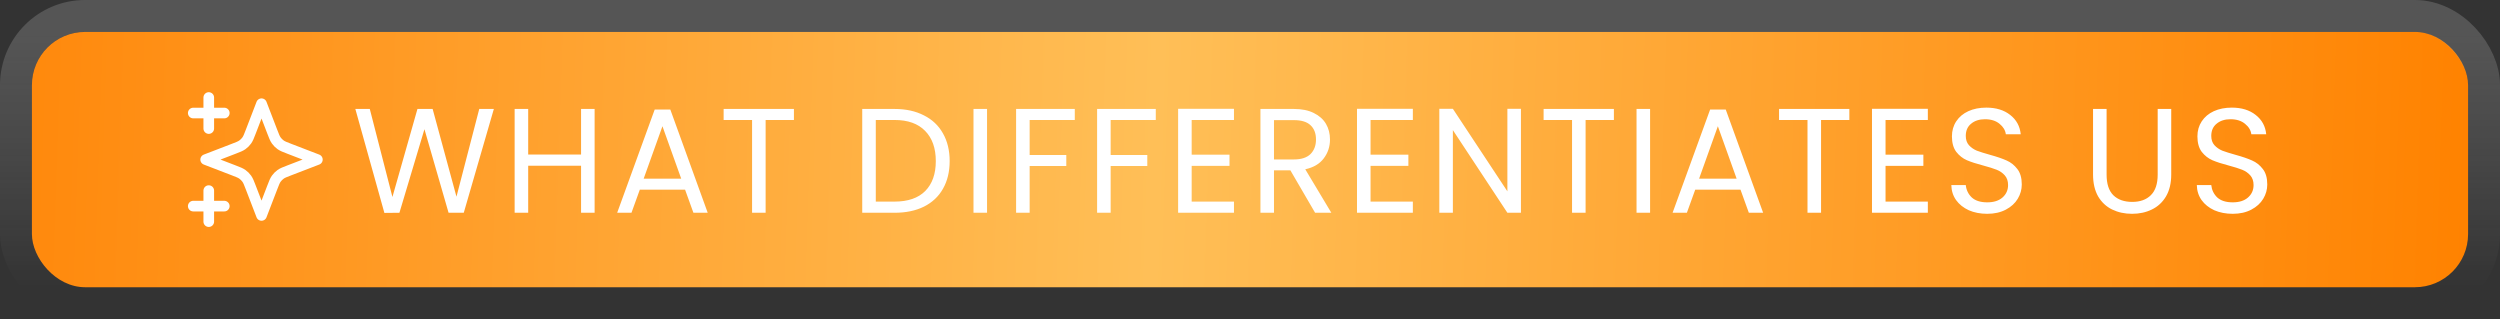 <svg width="235" height="30" viewBox="0 0 235 30" fill="none" xmlns="http://www.w3.org/2000/svg">
<rect x="0" y="0" width="235" height="30" fill="#333333" stroke="none"/>
<rect x="3" y="3" width="229" height="24" rx="5" fill="url(#paint0_linear_179_173)"/>
<rect x="1.5" y="1.5" width="232" height="27" rx="6.5" stroke="url(#paint1_linear_179_173)" stroke-opacity="0.21" stroke-width="3"/>
<g clip-path="url(#clip0_179_173)">
<path d="M19.624 20.833V17.917M19.624 12.083V9.167M18.166 10.625H21.083M18.166 19.375H21.083M24.583 9.75L23.571 12.38C23.407 12.808 23.324 13.022 23.196 13.202C23.083 13.361 22.944 13.5 22.784 13.614C22.604 13.742 22.391 13.824 21.963 13.988L19.333 15L21.963 16.012C22.391 16.176 22.604 16.258 22.784 16.386C22.944 16.5 23.083 16.639 23.196 16.798C23.324 16.978 23.407 17.192 23.571 17.62L24.583 20.25L25.594 17.62C25.759 17.192 25.841 16.978 25.969 16.798C26.082 16.639 26.222 16.5 26.381 16.386C26.561 16.258 26.775 16.176 27.203 16.012L29.833 15L27.203 13.988C26.775 13.824 26.561 13.742 26.381 13.614C26.222 13.5 26.082 13.361 25.969 13.202C25.841 13.022 25.759 12.808 25.594 12.38L24.583 9.75Z" stroke="white" stroke-linecap="round" stroke-linejoin="round"/>
</g>
<path d="M46.422 10.242L43.594 20H42.166L39.898 12.146L37.546 20L36.132 20.014L33.402 10.242H34.76L36.888 18.516L39.24 10.242H40.668L42.908 18.488L45.05 10.242H46.422ZM55.894 10.242V20H54.62V15.576H49.65V20H48.376V10.242H49.65V14.526H54.62V10.242H55.894ZM64.397 17.83H60.142L59.358 20H58.014L61.541 10.298H63.011L66.525 20H65.181L64.397 17.83ZM64.034 16.794L62.27 11.866L60.505 16.794H64.034ZM74.629 10.242V11.278H71.969V20H70.695V11.278H68.021V10.242H74.629ZM84.088 10.242C85.152 10.242 86.071 10.443 86.846 10.844C87.63 11.236 88.227 11.801 88.638 12.538C89.058 13.275 89.268 14.143 89.268 15.142C89.268 16.141 89.058 17.009 88.638 17.746C88.227 18.474 87.63 19.034 86.846 19.426C86.071 19.809 85.152 20 84.088 20H81.05V10.242H84.088ZM84.088 18.95C85.348 18.95 86.309 18.619 86.972 17.956C87.634 17.284 87.966 16.346 87.966 15.142C87.966 13.929 87.63 12.981 86.958 12.3C86.295 11.619 85.338 11.278 84.088 11.278H82.324V18.95H84.088ZM92.782 10.242V20H91.508V10.242H92.782ZM101.03 10.242V11.278H96.787V14.568H100.232V15.604H96.787V20H95.513V10.242H101.03ZM108.644 10.242V11.278H104.402V14.568H107.846V15.604H104.402V20H103.128V10.242H108.644ZM112.017 11.278V14.54H115.573V15.59H112.017V18.95H115.993V20H110.743V10.228H115.993V11.278H112.017ZM123.619 20L121.295 16.01H119.755V20H118.481V10.242H121.631C122.368 10.242 122.989 10.368 123.493 10.62C124.006 10.872 124.389 11.213 124.641 11.642C124.893 12.071 125.019 12.561 125.019 13.112C125.019 13.784 124.823 14.377 124.431 14.89C124.048 15.403 123.469 15.744 122.695 15.912L125.145 20H123.619ZM119.755 14.988H121.631C122.321 14.988 122.839 14.82 123.185 14.484C123.53 14.139 123.703 13.681 123.703 13.112C123.703 12.533 123.53 12.085 123.185 11.768C122.849 11.451 122.331 11.292 121.631 11.292H119.755V14.988ZM128.832 11.278V14.54H132.388V15.59H128.832V18.95H132.808V20H127.558V10.228H132.808V11.278H128.832ZM142.968 20H141.694L136.57 12.23V20H135.296V10.228H136.57L141.694 17.984V10.228H142.968V20ZM151.706 10.242V11.278H149.046V20H147.772V11.278H145.098V10.242H151.706ZM155.108 10.242V20H153.834V10.242H155.108ZM163.607 17.83H159.351L158.567 20H157.223L160.751 10.298H162.221L165.735 20H164.391L163.607 17.83ZM163.243 16.794L161.479 11.866L159.715 16.794H163.243ZM173.839 10.242V11.278H171.179V20H169.905V11.278H167.231V10.242H173.839ZM177.241 11.278V14.54H180.797V15.59H177.241V18.95H181.217V20H175.967V10.228H181.217V11.278H177.241ZM186.799 20.098C186.155 20.098 185.576 19.986 185.063 19.762C184.559 19.529 184.162 19.211 183.873 18.81C183.583 18.399 183.434 17.928 183.425 17.396H184.783C184.829 17.853 185.016 18.241 185.343 18.558C185.679 18.866 186.164 19.02 186.799 19.02C187.405 19.02 187.881 18.871 188.227 18.572C188.581 18.264 188.759 17.872 188.759 17.396C188.759 17.023 188.656 16.719 188.451 16.486C188.245 16.253 187.989 16.075 187.681 15.954C187.373 15.833 186.957 15.702 186.435 15.562C185.791 15.394 185.273 15.226 184.881 15.058C184.498 14.89 184.167 14.629 183.887 14.274C183.616 13.91 183.481 13.425 183.481 12.818C183.481 12.286 183.616 11.815 183.887 11.404C184.157 10.993 184.535 10.676 185.021 10.452C185.515 10.228 186.08 10.116 186.715 10.116C187.629 10.116 188.376 10.345 188.955 10.802C189.543 11.259 189.874 11.866 189.949 12.622H188.549C188.502 12.249 188.306 11.922 187.961 11.642C187.615 11.353 187.158 11.208 186.589 11.208C186.057 11.208 185.623 11.348 185.287 11.628C184.951 11.899 184.783 12.281 184.783 12.776C184.783 13.131 184.881 13.42 185.077 13.644C185.282 13.868 185.529 14.041 185.819 14.162C186.117 14.274 186.533 14.405 187.065 14.554C187.709 14.731 188.227 14.909 188.619 15.086C189.011 15.254 189.347 15.52 189.627 15.884C189.907 16.239 190.047 16.724 190.047 17.34C190.047 17.816 189.921 18.264 189.669 18.684C189.417 19.104 189.043 19.445 188.549 19.706C188.054 19.967 187.471 20.098 186.799 20.098ZM198.02 10.242V16.416C198.02 17.284 198.23 17.928 198.65 18.348C199.079 18.768 199.672 18.978 200.428 18.978C201.175 18.978 201.758 18.768 202.178 18.348C202.607 17.928 202.822 17.284 202.822 16.416V10.242H204.096V16.402C204.096 17.214 203.933 17.9 203.606 18.46C203.279 19.011 202.836 19.421 202.276 19.692C201.725 19.963 201.105 20.098 200.414 20.098C199.723 20.098 199.098 19.963 198.538 19.692C197.987 19.421 197.549 19.011 197.222 18.46C196.905 17.9 196.746 17.214 196.746 16.402V10.242H198.02ZM209.875 20.098C209.231 20.098 208.653 19.986 208.139 19.762C207.635 19.529 207.239 19.211 206.949 18.81C206.66 18.399 206.511 17.928 206.501 17.396H207.859C207.906 17.853 208.093 18.241 208.419 18.558C208.755 18.866 209.241 19.02 209.875 19.02C210.482 19.02 210.958 18.871 211.303 18.572C211.658 18.264 211.835 17.872 211.835 17.396C211.835 17.023 211.733 16.719 211.527 16.486C211.322 16.253 211.065 16.075 210.757 15.954C210.449 15.833 210.034 15.702 209.511 15.562C208.867 15.394 208.349 15.226 207.957 15.058C207.575 14.89 207.243 14.629 206.963 14.274C206.693 13.91 206.557 13.425 206.557 12.818C206.557 12.286 206.693 11.815 206.963 11.404C207.234 10.993 207.612 10.676 208.097 10.452C208.592 10.228 209.157 10.116 209.791 10.116C210.706 10.116 211.453 10.345 212.031 10.802C212.619 11.259 212.951 11.866 213.025 12.622H211.625C211.579 12.249 211.383 11.922 211.037 11.642C210.692 11.353 210.235 11.208 209.665 11.208C209.133 11.208 208.699 11.348 208.363 11.628C208.027 11.899 207.859 12.281 207.859 12.776C207.859 13.131 207.957 13.42 208.153 13.644C208.359 13.868 208.606 14.041 208.895 14.162C209.194 14.274 209.609 14.405 210.141 14.554C210.785 14.731 211.303 14.909 211.695 15.086C212.087 15.254 212.423 15.52 212.703 15.884C212.983 16.239 213.123 16.724 213.123 17.34C213.123 17.816 212.997 18.264 212.745 18.684C212.493 19.104 212.12 19.445 211.625 19.706C211.131 19.967 210.547 20.098 209.875 20.098Z" fill="white"/>
<defs>
<linearGradient id="paint0_linear_179_173" x1="0.834" y1="3" x2="232.543" y2="10.743" gradientUnits="userSpaceOnUse">
<stop stop-color="#FF880B"/>
<stop offset="0.466" stop-color="#FFBF57"/>
<stop offset="1" stop-color="#FF8200"/>
</linearGradient>
<linearGradient id="paint1_linear_179_173" x1="117.5" y1="3" x2="117.5" y2="27" gradientUnits="userSpaceOnUse">
<stop stop-color="#D7D7D7"/>
<stop offset="1" stop-color="white" stop-opacity="0"/>
</linearGradient>
<clipPath id="clip0_179_173">
<rect width="14" height="14" fill="white" transform="translate(17 8)"/>
</clipPath>
</defs>
</svg>
